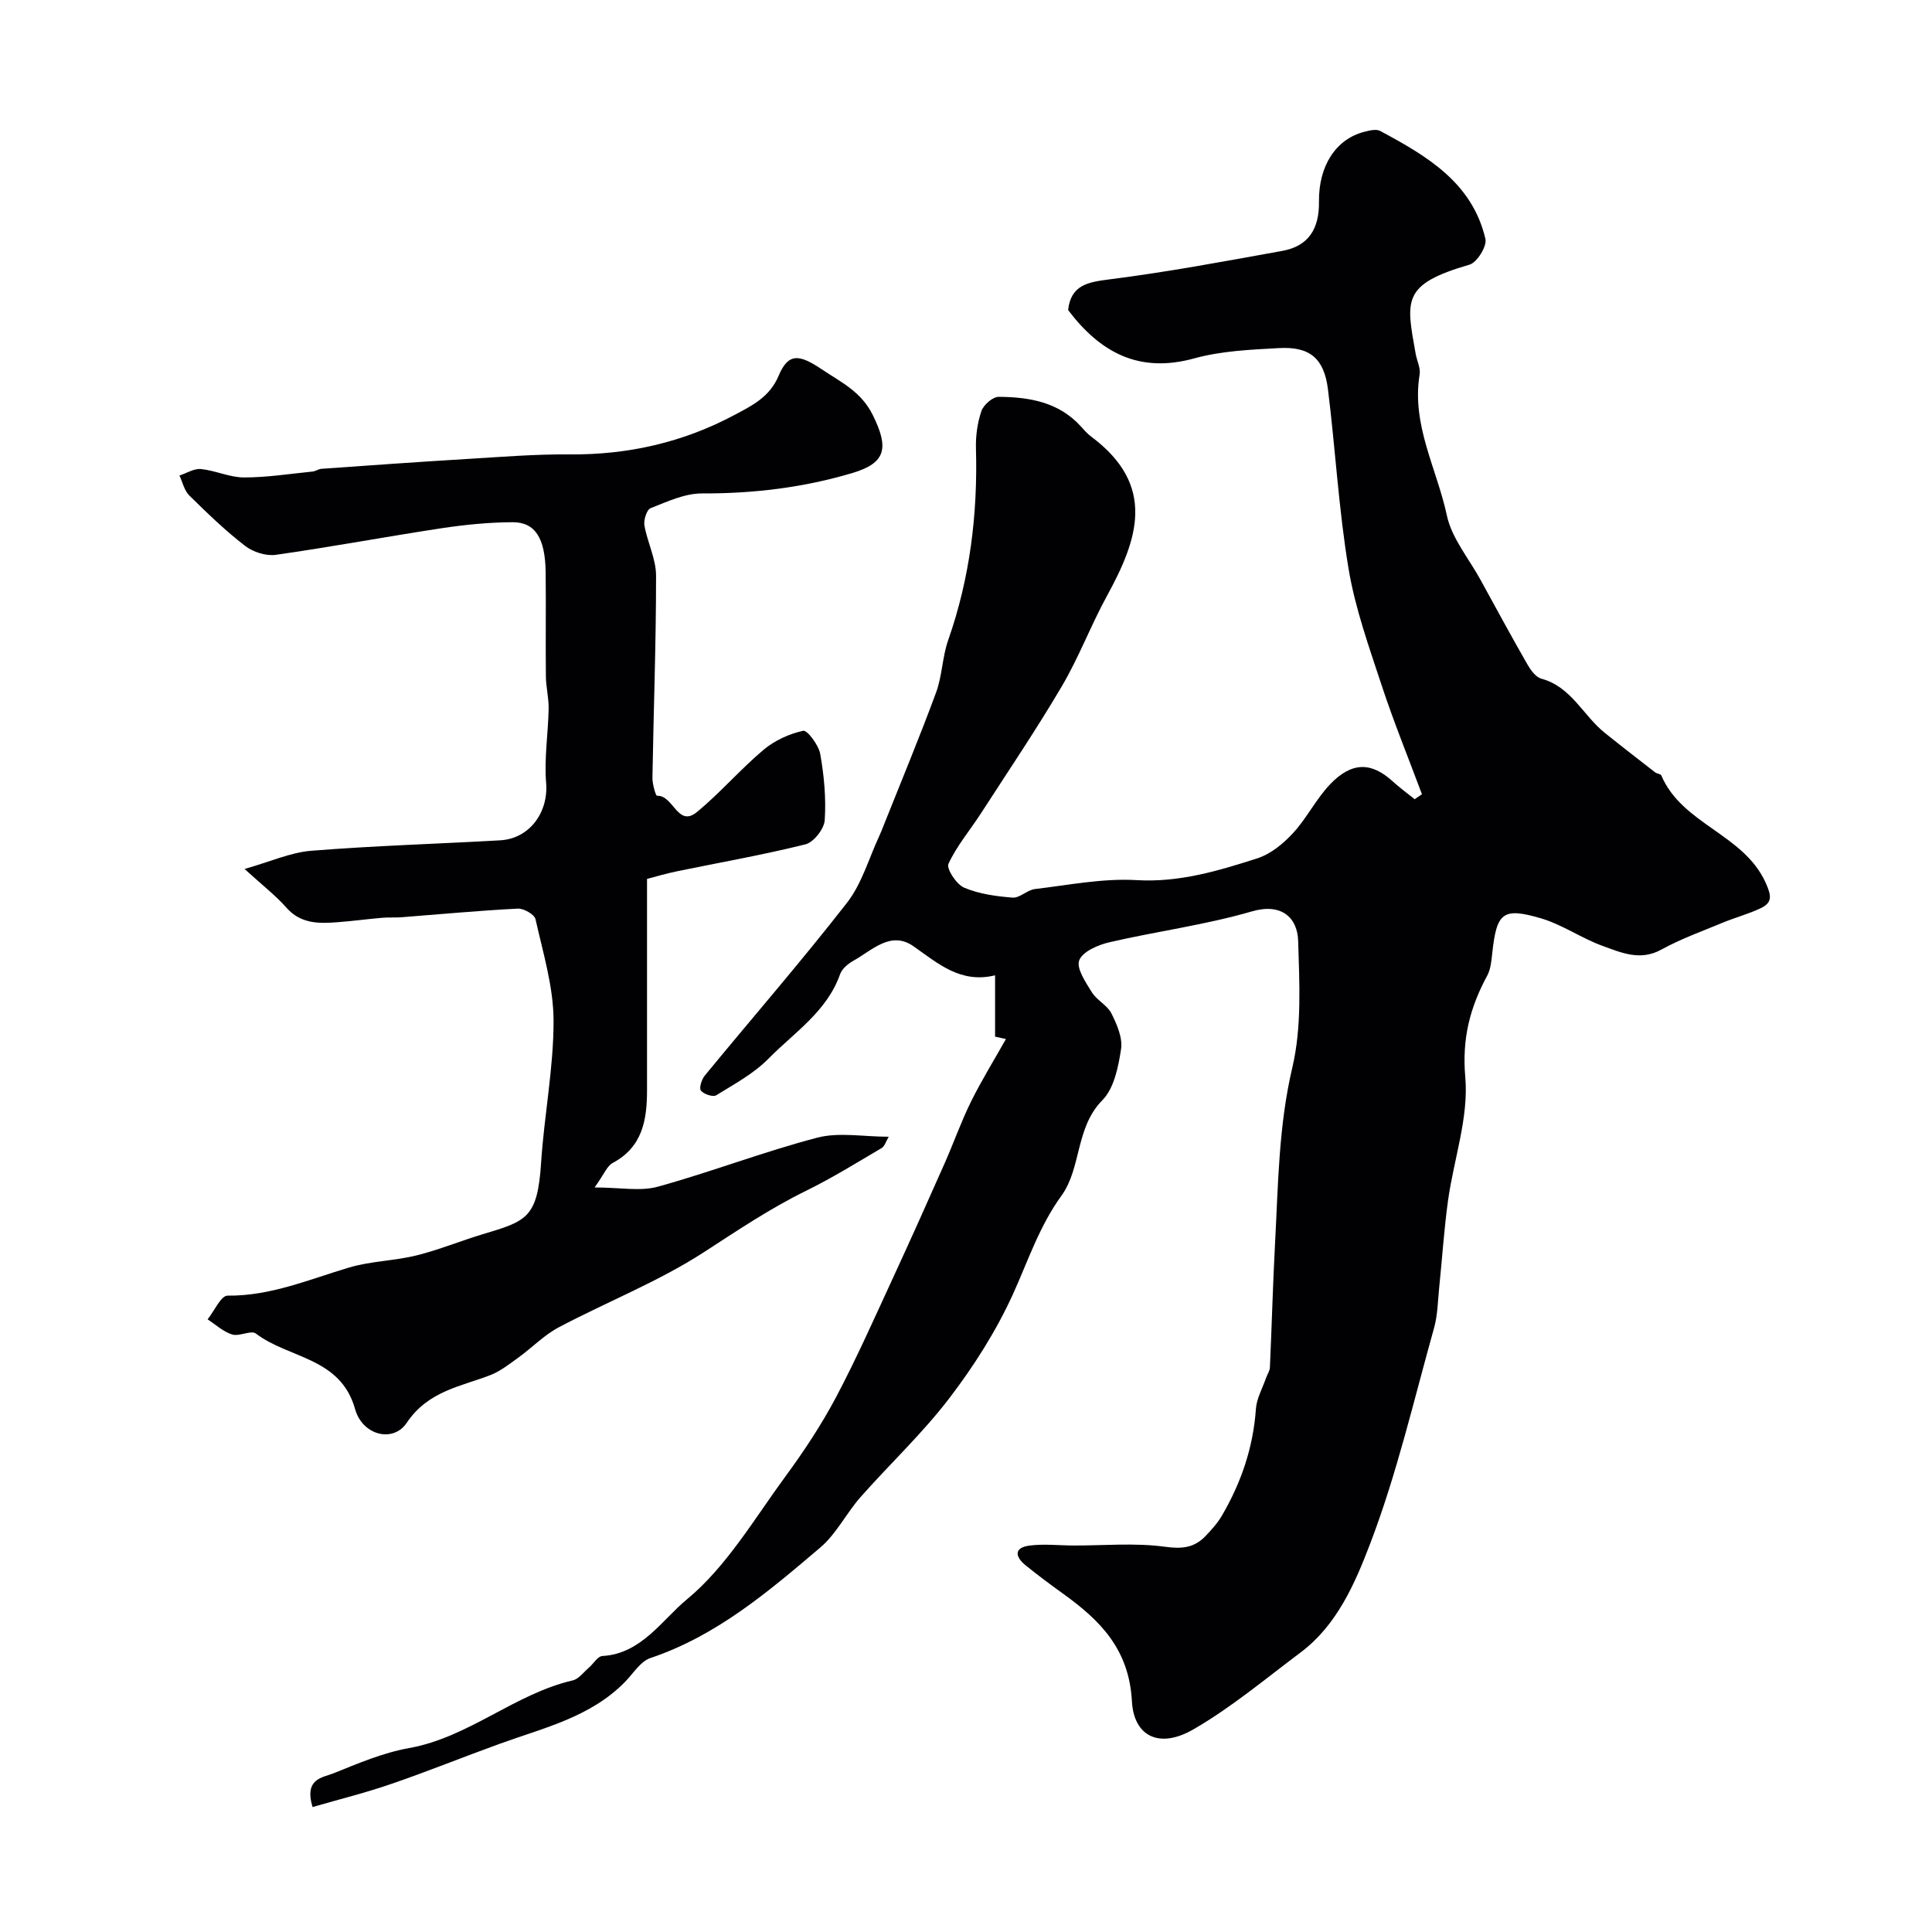 <svg enable-background="new 0 0 400 400" viewBox="0 0 400 400" xmlns="http://www.w3.org/2000/svg"><path d="m64.71 374.13c-1.78-5.94 2.09-6.08 4.3-6.97 5.11-2.06 10.3-4.28 15.68-5.24 12.38-2.21 21.82-11.2 33.88-14.01 1.26-.29 2.27-1.71 3.36-2.65.95-.81 1.81-2.35 2.78-2.4 8.08-.45 12.37-7.49 17.46-11.69 8.24-6.79 13.98-16.69 20.46-25.51 3.85-5.24 7.47-10.73 10.51-16.47 4.29-8.12 8.01-16.55 11.87-24.89 3.59-7.78 7.09-15.6 10.56-23.43 1.87-4.23 3.41-8.62 5.45-12.76 2.21-4.46 4.84-8.71 7.25-12.99.11.02-.93-.2-2.25-.49 0-3.94 0-7.91 0-12.7-7.15 1.74-11.77-2.43-16.9-6.02-4.69-3.29-8.55.84-12.41 2.99-1.12.62-2.38 1.67-2.78 2.8-2.73 7.75-9.5 12.07-14.85 17.51-3.04 3.08-7.06 5.25-10.8 7.56-.67.41-2.61-.24-3.17-.99-.41-.55.17-2.32.83-3.12 9.8-11.92 19.94-23.58 29.42-35.75 3.08-3.95 4.52-9.19 6.69-13.84.34-.73.63-1.5.93-2.25 3.64-9.13 7.42-18.21 10.82-27.43 1.28-3.46 1.29-7.39 2.52-10.88 4.51-12.87 6.12-26.11 5.74-39.68-.07-2.58.3-5.31 1.14-7.74.44-1.28 2.34-2.94 3.58-2.93 6.3.04 12.4 1.07 16.98 6.1.67.74 1.33 1.52 2.13 2.11 13.68 10.19 9.64 21.41 3.27 33.05-3.33 6.09-5.79 12.67-9.3 18.63-5.28 8.97-11.13 17.62-16.78 26.37-2.25 3.48-5 6.71-6.71 10.42-.47 1.01 1.65 4.27 3.24 4.94 3.1 1.31 6.64 1.8 10.04 2.06 1.48.11 3.02-1.58 4.61-1.77 7-.83 14.09-2.26 21.05-1.85 8.85.52 16.9-1.92 24.98-4.5 2.77-.89 5.4-3.04 7.42-5.24 2.86-3.09 4.77-7.07 7.68-10.11 4.54-4.74 8.59-4.54 12.87-.67 1.47 1.34 3.08 2.52 4.63 3.77.5-.34 1.01-.69 1.51-1.03-2.8-7.5-5.83-14.92-8.33-22.51-2.62-7.97-5.5-15.97-6.87-24.2-2.04-12.27-2.72-24.76-4.26-37.12-.8-6.41-3.75-8.9-10.14-8.54-5.88.32-11.93.58-17.55 2.13-11.44 3.16-19.47-1.23-26.11-10.01.59-5.19 4.05-5.78 8.64-6.36 11.95-1.51 23.82-3.74 35.68-5.88 5.49-.99 7.69-4.6 7.62-10.19-.09-7.53 3.59-12.94 9.27-14.44 1.1-.29 2.54-.67 3.4-.21 9.61 5.16 19.06 10.66 21.79 22.35.35 1.51-1.73 4.88-3.28 5.33-14.07 4.09-13.16 7.29-11.16 18.47.26 1.44 1.04 2.94.82 4.28-1.72 10.43 3.58 19.53 5.64 29.19 1.01 4.72 4.55 8.9 6.96 13.31 3.2 5.84 6.37 11.69 9.68 17.46.68 1.19 1.74 2.69 2.91 3.01 6.22 1.68 8.65 7.62 13.13 11.21 3.45 2.77 6.95 5.48 10.44 8.19.38.29 1.14.31 1.28.64 4.32 10.17 17.07 12.09 21.62 22.25 1.26 2.81 1.34 4.12-1.16 5.29-2.48 1.16-5.15 1.87-7.69 2.92-4.29 1.78-8.71 3.36-12.76 5.59-4.38 2.42-8.29.64-12.14-.75-4.41-1.59-8.39-4.44-12.86-5.74-7.87-2.3-9.1-1.13-10.01 7.18-.18 1.6-.31 3.35-1.05 4.71-3.56 6.59-5.24 12.99-4.54 21 .74 8.34-2.38 17-3.57 25.55-.83 6.01-1.22 12.09-1.84 18.13-.28 2.76-.31 5.61-1.05 8.25-4.2 14.98-7.71 30.24-13.25 44.72-3.1 8.11-6.83 16.81-14.38 22.47-7.31 5.48-14.39 11.43-22.26 15.96-7.02 4.04-12.28 1.4-12.67-5.86-.58-10.71-6.51-16.7-14.18-22.21-2.65-1.91-5.28-3.86-7.82-5.92-2.19-1.78-2.51-3.67.84-4.1 2.97-.38 6.02-.02 9.04-.01 6.33.02 12.75-.59 18.97.26 3.52.48 6.04.22 8.35-2.18 1.28-1.32 2.54-2.73 3.46-4.31 3.97-6.81 6.46-14.09 7.01-22.04.15-2.16 1.35-4.25 2.08-6.37.26-.75.79-1.48.82-2.24.39-8.59.61-17.19 1.07-25.77.65-12.14.73-24.24 3.57-36.3 1.98-8.38 1.47-17.47 1.21-26.22-.14-4.77-3.39-7.91-9.56-6.12-9.65 2.81-19.72 4.12-29.53 6.4-2.35.54-5.55 1.93-6.24 3.74-.63 1.66 1.35 4.56 2.63 6.63 1.03 1.65 3.19 2.66 4.04 4.36 1.14 2.27 2.35 5.06 1.99 7.39-.56 3.69-1.44 8.12-3.87 10.58-5.62 5.7-4.3 14.02-8.47 19.77-4.6 6.34-6.9 13.47-10.04 20.39-3.47 7.62-8.09 14.89-13.19 21.56-5.56 7.27-12.33 13.61-18.41 20.5-2.93 3.33-4.98 7.59-8.3 10.4-10.71 9.1-21.43 18.26-35.16 22.87-2.06.69-3.54 3.18-5.22 4.9-7.15 7.33-16.8 9.53-25.94 12.84-7.48 2.7-14.85 5.7-22.37 8.28-5.25 1.83-10.72 3.18-16.42 4.83z" fill="#010103"/><path d="m50.63 179.91c5.35-1.51 9.53-3.43 13.83-3.77 13-1.04 26.05-1.42 39.08-2.16 6.17-.35 10.03-5.87 9.53-11.88-.42-5.07.42-10.23.52-15.35.04-2.23-.54-4.46-.57-6.69-.08-7.2.04-14.41-.05-21.61-.09-7.02-2.16-10.36-6.87-10.33-4.91.02-9.86.52-14.72 1.25-11.45 1.74-22.83 3.88-34.29 5.5-2.02.29-4.71-.58-6.36-1.86-4.09-3.16-7.84-6.78-11.53-10.42-1.04-1.02-1.39-2.74-2.05-4.14 1.49-.48 3.03-1.48 4.45-1.34 3 .3 5.94 1.73 8.9 1.74 4.73.01 9.47-.75 14.19-1.22.64-.06 1.24-.53 1.87-.57 10.02-.71 20.04-1.43 30.07-2.03 7.09-.43 14.19-1.01 21.28-.95 12.13.11 23.56-2.5 34.2-8.19 3.56-1.9 7.24-3.66 9.11-8.12 2.02-4.79 4.3-4.4 8.9-1.32 4.04 2.71 8.19 4.62 10.59 9.5 3.34 6.78 2.79 9.9-4.29 12-10.12 3.01-20.48 4.25-31.09 4.21-3.56-.01-7.19 1.7-10.63 3.05-.8.32-1.47 2.44-1.28 3.57.61 3.51 2.41 6.94 2.41 10.4.01 13.94-.52 27.89-.75 41.84-.02 1.3.68 3.75.95 3.74 3.39-.18 4.27 6.64 8.25 3.37 4.85-3.99 8.99-8.84 13.8-12.89 2.28-1.92 5.3-3.31 8.21-3.94.84-.18 3.2 2.95 3.53 4.8.8 4.5 1.23 9.17.93 13.72-.12 1.8-2.28 4.56-3.99 4.99-8.76 2.19-17.68 3.74-26.54 5.57-2.34.48-4.65 1.17-6.26 1.59v18.25 25.49c0 6.14-.92 11.78-7.13 15.08-1.15.61-1.73 2.28-3.72 5.06 5.29 0 9.45.85 13.09-.16 11.09-3.06 21.88-7.24 33.01-10.15 4.49-1.17 9.54-.19 14.79-.19-.55.9-.82 1.96-1.48 2.35-5.17 3.05-10.29 6.22-15.67 8.86-7.4 3.63-14.15 8.18-21.06 12.66-9.44 6.12-20.11 10.3-30.11 15.59-3.05 1.61-5.55 4.24-8.38 6.28-1.85 1.33-3.71 2.81-5.8 3.62-6.26 2.41-12.86 3.28-17.3 9.88-2.84 4.21-9.18 2.55-10.68-2.84-3.01-10.78-13.74-10.45-20.54-15.65-.99-.76-3.42.65-4.92.19-1.84-.57-3.4-2.04-5.08-3.13 1.38-1.72 2.77-4.92 4.13-4.91 8.95.09 16.91-3.37 25.19-5.83 4.49-1.33 9.36-1.37 13.93-2.5 4.65-1.15 9.12-3.01 13.72-4.39 9.05-2.72 11.34-3.3 12.08-14.82.64-9.8 2.59-19.57 2.58-29.35-.01-7.03-2.18-14.08-3.74-21.05-.22-.99-2.45-2.26-3.69-2.19-8.04.41-16.07 1.17-24.1 1.79-1.33.1-2.67-.01-3.99.11-3.09.27-6.18.69-9.27.92-3.83.29-7.53.34-10.49-2.98-2.13-2.44-4.76-4.47-8.7-8.05z" fill="#010103"/></svg>